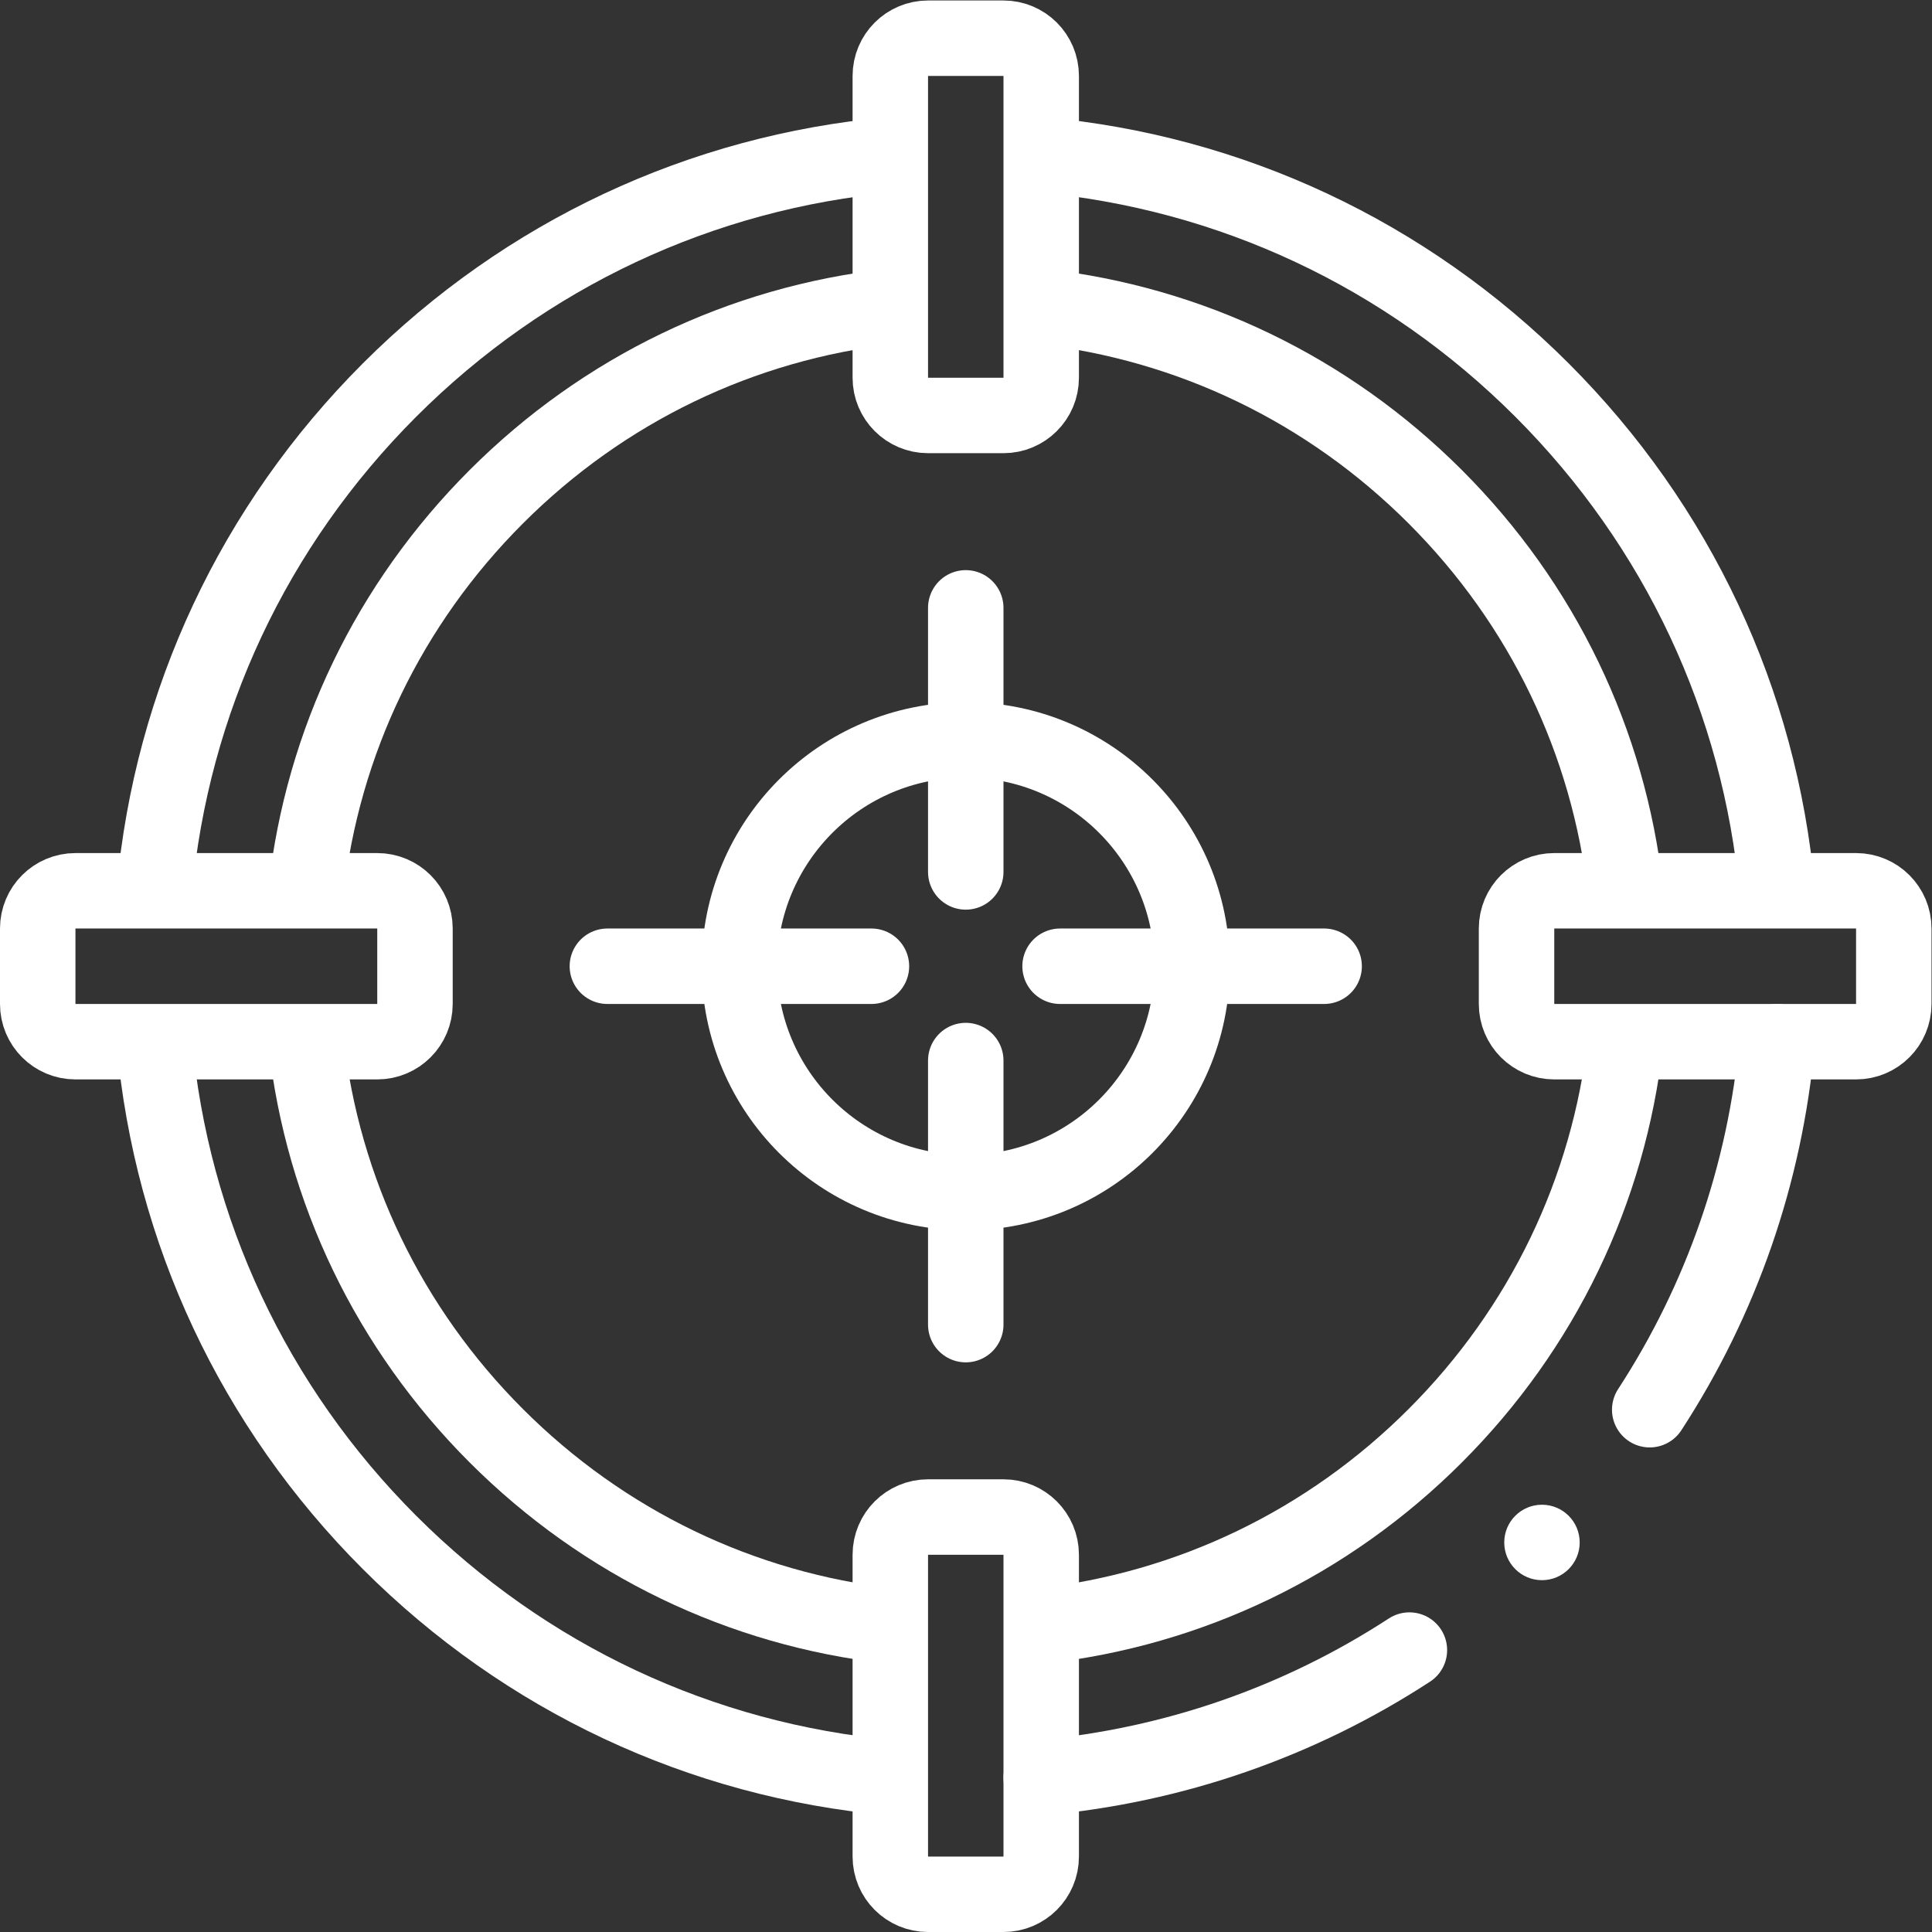 <svg version="1.1" id="svg9" xml:space="preserve" width="300" height="300" viewBox="0 0 682.667 682.667" xmlns="http://www.w3.org/2000/svg" xmlns:svg="http://www.w3.org/2000/svg" xmlns:xlink="http://www.w3.org/1999/xlink" xmlns:svgjs="http://svgjs.dev/svgjs"><rect x="0" y="0" width="682.667" height="682.667" fill="#333333" stroke="none"/><g width="100%" height="100%" transform="matrix(1,0,0,1,0,0)"><defs id="defs13"><clipPath clipPathUnits="userSpaceOnUse" id="clipPath23"><path d="M 0,512 H 512 V 0 H 0 Z" id="path21" fill="#ffffff" fill-opacity="1" data-original-color="#000000ff" stroke="none" stroke-opacity="1"/></clipPath></defs><g id="g15" transform="matrix(1.333,0,0,-1.333,0,682.667)"><g id="g17"><g id="g19" clip-path="url(#clipPath23)"><g id="g25" transform="translate(276,430.88)"><path d="m 0,0 c 39.45,-4.43 75.97,-21.95 104.45,-50.43 28.48,-28.48 46,-65 50.43,-104.45" style="stroke-linecap: butt; stroke-linejoin: miter; stroke-miterlimit: 10; stroke-dasharray: none;" id="path27" fill="none" fill-opacity="1" stroke="#ffffff" stroke-opacity="1" data-original-stroke-color="#000000ff" stroke-width="20" data-original-stroke-width="20"/></g><g id="g29" transform="translate(81.12,236)"><path d="m 0,0 c 4.43,-39.45 21.95,-75.97 50.43,-104.45 28.48,-28.48 65,-46 104.45,-50.43" style="stroke-linecap: butt; stroke-linejoin: miter; stroke-miterlimit: 10; stroke-dasharray: none;" id="path31" fill="none" fill-opacity="1" stroke="#ffffff" stroke-opacity="1" data-original-stroke-color="#000000ff" stroke-width="20" data-original-stroke-width="20"/></g><g id="g33" transform="translate(276,81.12)"><path d="m 0,0 c 39.45,4.43 75.97,21.95 104.45,50.43 28.48,28.48 46,65 50.43,104.45" style="stroke-linecap: butt; stroke-linejoin: miter; stroke-miterlimit: 10; stroke-dasharray: none;" id="path35" fill="none" fill-opacity="1" stroke="#ffffff" stroke-opacity="1" data-original-stroke-color="#000000ff" stroke-width="20" data-original-stroke-width="20"/></g><g id="g37" transform="translate(81.12,276)"><path d="m 0,0 c 4.43,39.45 21.95,75.97 50.43,104.45 28.48,28.48 65,46 104.45,50.43" style="stroke-linecap: butt; stroke-linejoin: miter; stroke-miterlimit: 10; stroke-dasharray: none;" id="path39" fill="none" fill-opacity="1" stroke="#ffffff" stroke-opacity="1" data-original-stroke-color="#000000ff" stroke-width="20" data-original-stroke-width="20"/></g><g id="g41" transform="translate(276,471.09)"><path d="m 0,0 c 50.15,-4.57 96.69,-26.31 132.74,-62.35 36.04,-36.05 57.78,-82.59 62.35,-132.74" style="stroke-linecap: butt; stroke-linejoin: miter; stroke-miterlimit: 10; stroke-dasharray: none;" id="path43" fill="none" fill-opacity="1" stroke="#ffffff" stroke-opacity="1" data-original-stroke-color="#000000ff" stroke-width="20" data-original-stroke-width="20"/></g><g id="g45" transform="translate(40.91,236)"><path d="m 0,0 c 4.57,-50.15 26.31,-96.69 62.35,-132.74 36.05,-36.04 82.59,-57.78 132.74,-62.35" style="stroke-linecap: butt; stroke-linejoin: miter; stroke-miterlimit: 10; stroke-dasharray: none;" id="path47" fill="none" fill-opacity="1" stroke="#ffffff" stroke-opacity="1" data-original-stroke-color="#000000ff" stroke-width="20" data-original-stroke-width="20"/></g><g id="g49" transform="translate(437.301,138.448)"><path d="M 0,0 C 19.004,29.184 30.594,62.485 33.789,97.551" style="stroke-linecap: round; stroke-linejoin: miter; stroke-miterlimit: 10; stroke-dasharray: none;" id="path51" fill="none" fill-opacity="1" stroke="#ffffff" stroke-opacity="1" data-original-stroke-color="#000000ff" stroke-width="20" data-original-stroke-width="20"/></g><g id="g53" transform="translate(276,40.91)"><path d="M 0,0 C 35.086,3.197 68.404,14.798 97.6,33.821" style="stroke-linecap: round; stroke-linejoin: miter; stroke-miterlimit: 10; stroke-dasharray: none;" id="path55" fill="none" fill-opacity="1" stroke="#ffffff" stroke-opacity="1" data-original-stroke-color="#000000ff" stroke-width="20" data-original-stroke-width="20"/></g><g id="g57" transform="translate(418.74,103.26)"><path d="m 0,0 c 0,-5.523 -4.477,-10 -10,-10 -5.523,0 -10,4.477 -10,10 0,5.523 4.477,10 10,10 C -4.477,10 0,5.523 0,0" style="fill-rule: nonzero;" id="path59" fill="#ffffff" fill-opacity="1" data-original-color="#000000ff" stroke="none" stroke-opacity="1"/></g><g id="g61" transform="translate(40.91,276)"><path d="m 0,0 c 4.57,50.15 26.31,96.69 62.35,132.74 36.05,36.04 82.59,57.78 132.74,62.35" style="stroke-linecap: butt; stroke-linejoin: miter; stroke-miterlimit: 10; stroke-dasharray: none;" id="path63" fill="none" fill-opacity="1" stroke="#ffffff" stroke-opacity="1" data-original-stroke-color="#000000ff" stroke-width="20" data-original-stroke-width="20"/></g><g id="g65" transform="translate(266,402)"><path d="m 0,0 h -20 c -5.523,0 -10,4.477 -10,10 v 80 c 0,5.523 4.477,10 10,10 H 0 c 5.523,0 10,-4.477 10,-10 V 10 C 10,4.477 5.523,0 0,0 Z" style="stroke-linecap: butt; stroke-linejoin: round; stroke-miterlimit: 10; stroke-dasharray: none;" id="path67" fill="none" fill-opacity="1" stroke="#ffffff" stroke-opacity="1" data-original-stroke-color="#000000ff" stroke-width="20" data-original-stroke-width="20"/></g><g id="g69" transform="translate(110,266)"><path d="m 0,0 v -20 c 0,-5.523 -4.477,-10 -10,-10 h -80 c -5.523,0 -10,4.477 -10,10 V 0 c 0,5.523 4.477,10 10,10 h 80 C -4.477,10 0,5.523 0,0 Z" style="stroke-linecap: butt; stroke-linejoin: round; stroke-miterlimit: 10; stroke-dasharray: none;" id="path71" fill="none" fill-opacity="1" stroke="#ffffff" stroke-opacity="1" data-original-stroke-color="#000000ff" stroke-width="20" data-original-stroke-width="20"/></g><g id="g73" transform="translate(246,110)"><path d="m 0,0 h 20 c 5.523,0 10,-4.477 10,-10 v -80 c 0,-5.523 -4.477,-10 -10,-10 H 0 c -5.523,0 -10,4.477 -10,10 v 80 c 0,5.523 4.477,10 10,10 z" style="stroke-linecap: butt; stroke-linejoin: round; stroke-miterlimit: 10; stroke-dasharray: none;" id="path75" fill="none" fill-opacity="1" stroke="#ffffff" stroke-opacity="1" data-original-stroke-color="#000000ff" stroke-width="20" data-original-stroke-width="20"/></g><g id="g77" transform="translate(402,246)"><path d="m 0,0 v 20 c 0,5.523 4.477,10 10,10 h 80 c 5.523,0 10,-4.477 10,-10 V 0 c 0,-5.523 -4.477,-10 -10,-10 H 10 C 4.477,-10 0,-5.523 0,0 Z" style="stroke-linecap: butt; stroke-linejoin: round; stroke-miterlimit: 10; stroke-dasharray: none;" id="path79" fill="none" fill-opacity="1" stroke="#ffffff" stroke-opacity="1" data-original-stroke-color="#000000ff" stroke-width="20" data-original-stroke-width="20"/></g><g id="g81" transform="translate(316,256)"><path d="m 0,0 c 0,-33.137 -26.863,-60 -60,-60 -33.137,0 -60,26.863 -60,60 0,33.137 26.863,60 60,60 C -26.863,60 0,33.137 0,0 Z" style="stroke-linecap: butt; stroke-linejoin: miter; stroke-miterlimit: 10; stroke-dasharray: none;" id="path83" fill="none" fill-opacity="1" stroke="#ffffff" stroke-opacity="1" data-original-stroke-color="#000000ff" stroke-width="20" data-original-stroke-width="20"/></g><g id="g85" transform="translate(281,256)"><path d="M 0,0 H 70" style="stroke-linecap: round; stroke-linejoin: miter; stroke-miterlimit: 10; stroke-dasharray: none;" id="path87" fill="none" fill-opacity="1" stroke="#ffffff" stroke-opacity="1" data-original-stroke-color="#000000ff" stroke-width="20" data-original-stroke-width="20"/></g><g id="g89" transform="translate(256,281)"><path d="M 0,0 V 70" style="stroke-linecap: round; stroke-linejoin: miter; stroke-miterlimit: 10; stroke-dasharray: none;" id="path91" fill="none" fill-opacity="1" stroke="#ffffff" stroke-opacity="1" data-original-stroke-color="#000000ff" stroke-width="20" data-original-stroke-width="20"/></g><g id="g93" transform="translate(231,256)"><path d="M 0,0 H -70" style="stroke-linecap: round; stroke-linejoin: miter; stroke-miterlimit: 10; stroke-dasharray: none;" id="path95" fill="none" fill-opacity="1" stroke="#ffffff" stroke-opacity="1" data-original-stroke-color="#000000ff" stroke-width="20" data-original-stroke-width="20"/></g><g id="g97" transform="translate(256,231)"><path d="M 0,0 V -70" style="stroke-linecap: round; stroke-linejoin: miter; stroke-miterlimit: 10; stroke-dasharray: none;" id="path99" fill="none" fill-opacity="1" stroke="#ffffff" stroke-opacity="1" data-original-stroke-color="#000000ff" stroke-width="20" data-original-stroke-width="20"/></g></g></g></g></g></svg>